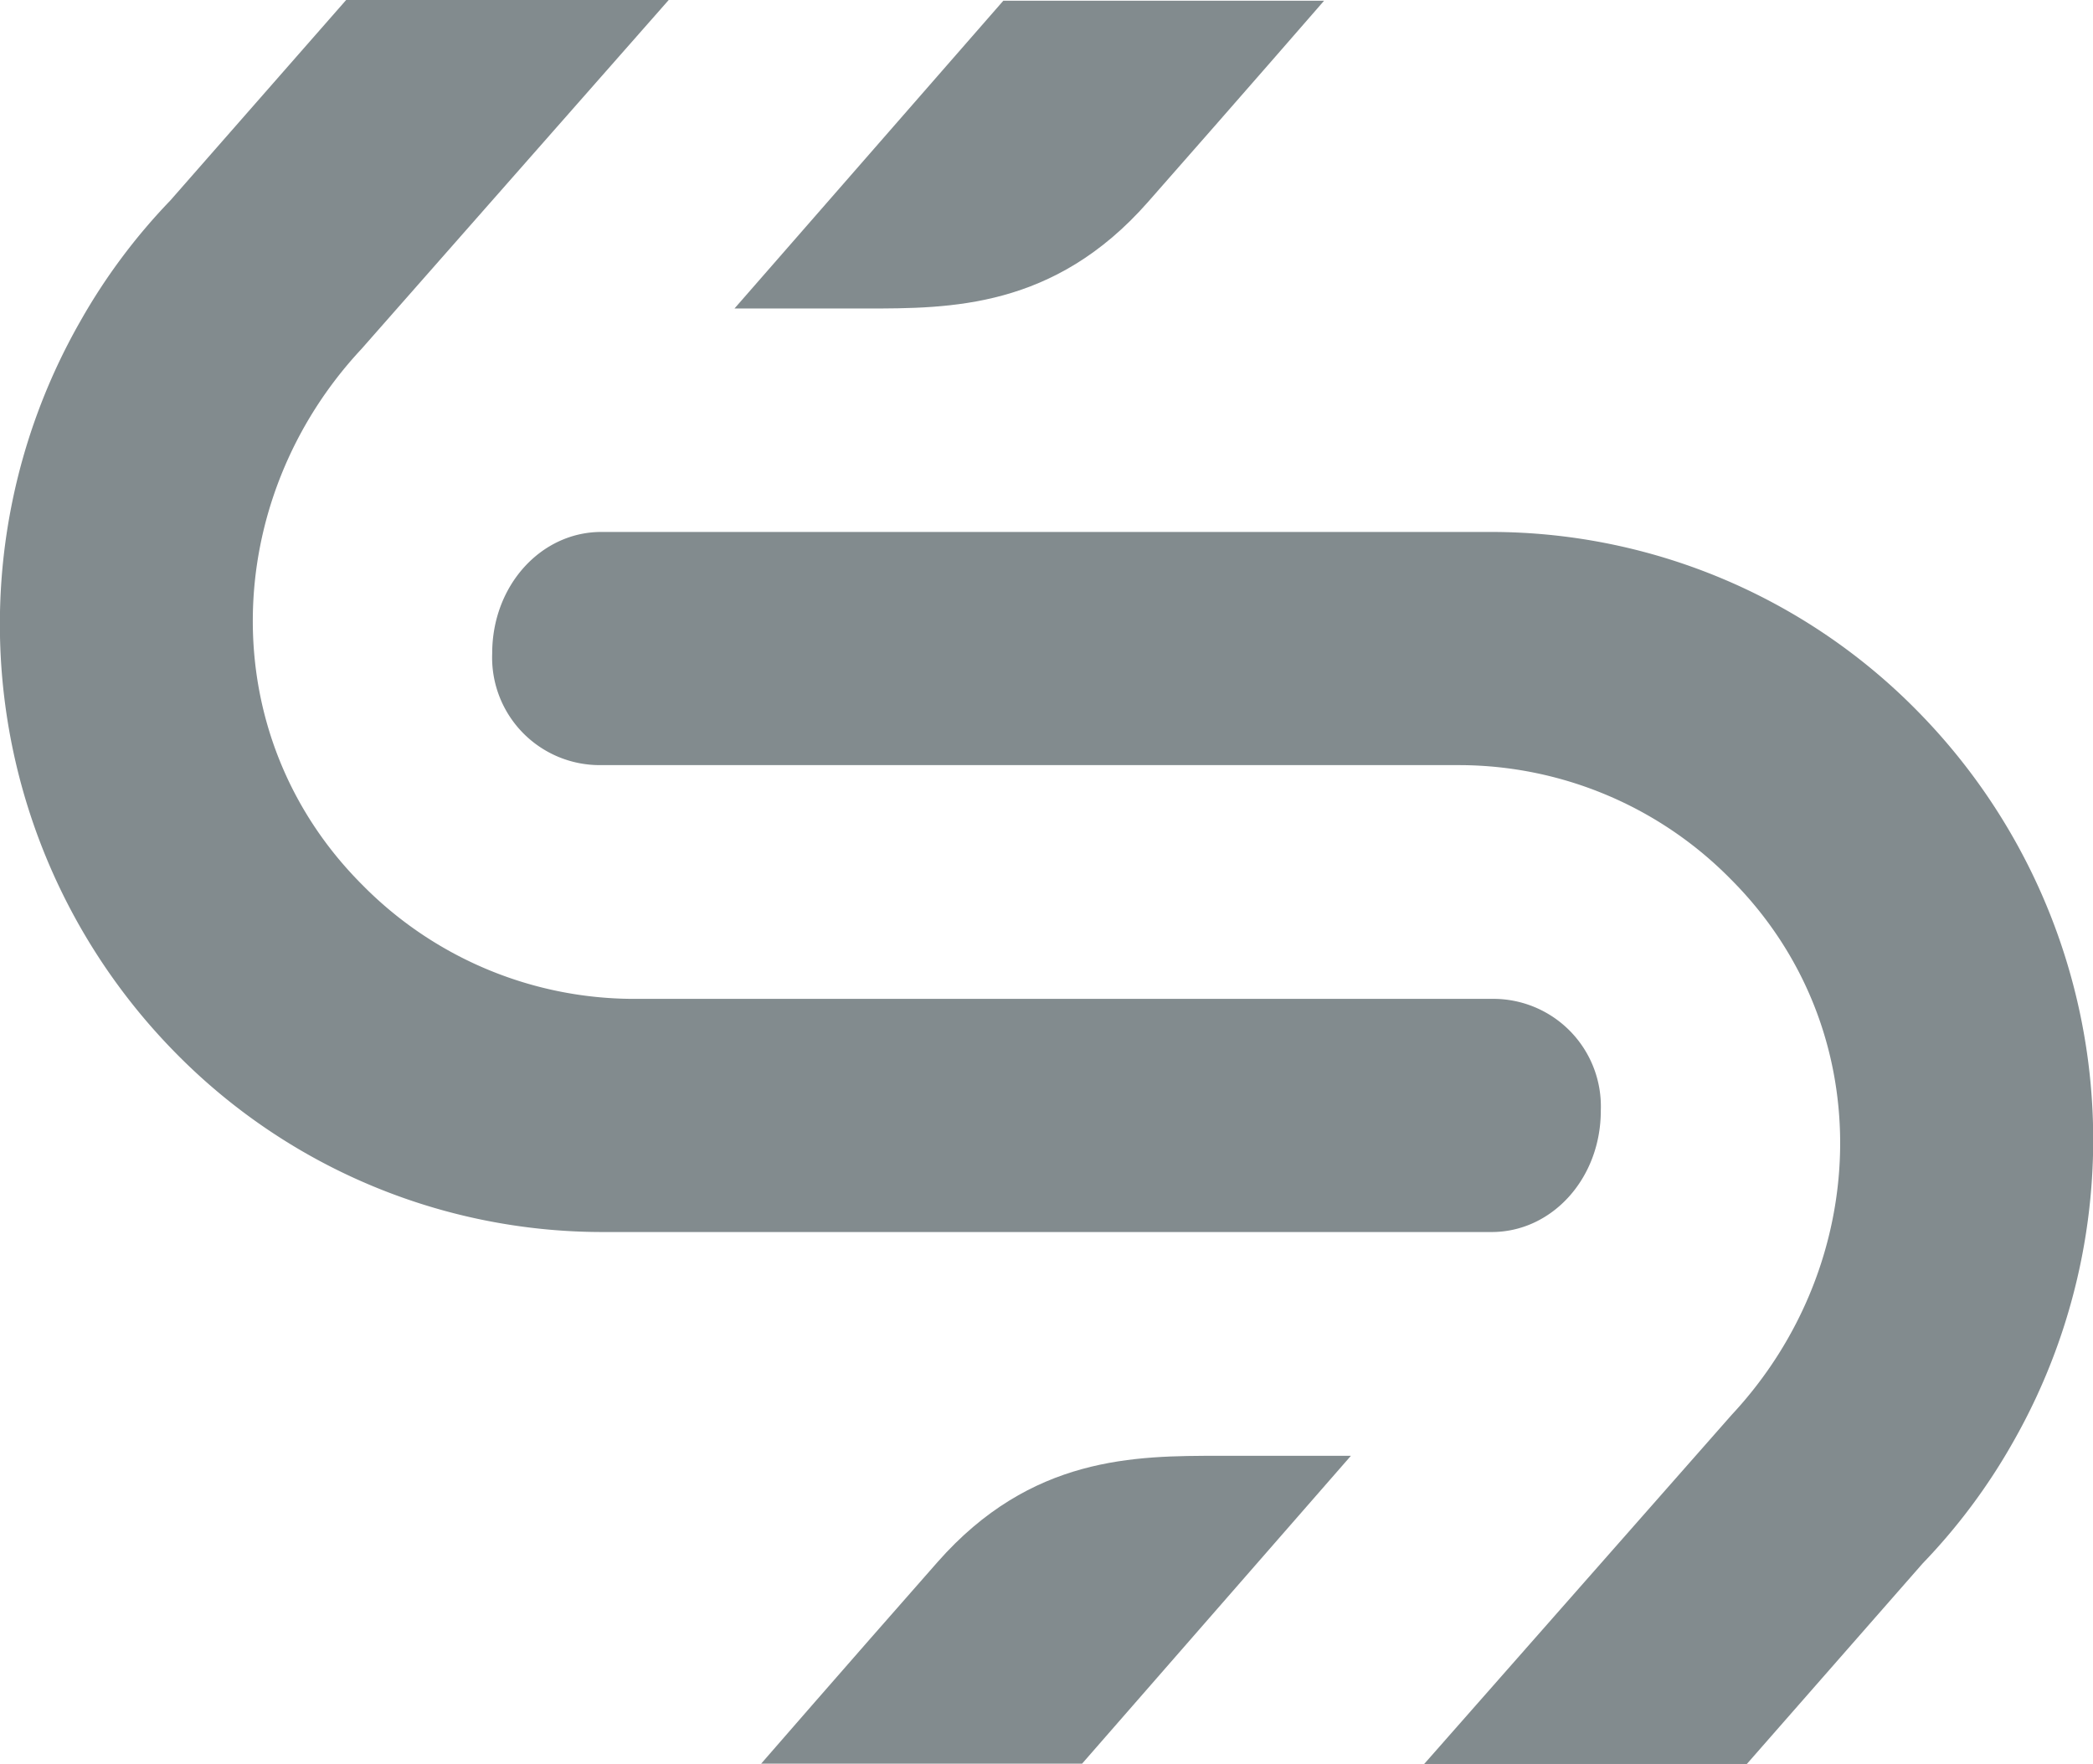 <svg xmlns="http://www.w3.org/2000/svg" width="121.422" height="102.333" viewBox="0 0 121.422 102.333"><g transform="translate(-336.299 -417.906)" opacity="0.5"><path d="M422.838,475.853H373.011a22.145,22.145,0,0,1-15.7-6.62c-8.693-8.693-8.211-22.329-.048-31.075l17.83-20.252H356.38l-10.2,11.63a34.709,34.709,0,0,0-5.235,7.031,35.432,35.432,0,0,0,5.6,42.481,34.713,34.713,0,0,0,24.646,10.331h51.647c3.491,0,6.329-3.1,6.329-7.04a6.242,6.242,0,0,0-6.329-6.486" transform="translate(0 0)" fill="#05171d"/><path d="M348.606,437.894h49.827a22.142,22.142,0,0,1,15.7,6.62c8.688,8.693,8.211,22.33.048,31.075L396.345,495.84h18.719l10.2-11.635a34.777,34.777,0,0,0,5.24-7.031,35.426,35.426,0,0,0-5.6-42.476,34.7,34.7,0,0,0-24.646-10.331H348.606c-3.491,0-6.329,3.1-6.329,7.04a6.242,6.242,0,0,0,6.329,6.486" transform="translate(22.576 24.399)" fill="#05171d"/><path d="M379.427,417.915s-4.8,5.526-10.231,11.693-11.454,6.161-16.373,6.161h-7.6l15.595-17.854Z" transform="translate(33.686 0.034)" fill="#05171d"/><path d="M345.544,453.447s4.8-5.526,10.231-11.693,11.458-6.166,16.373-6.166h7.609l-15.595,17.859Z" transform="translate(34.913 66.773)" fill="#05171d"/></g></svg>